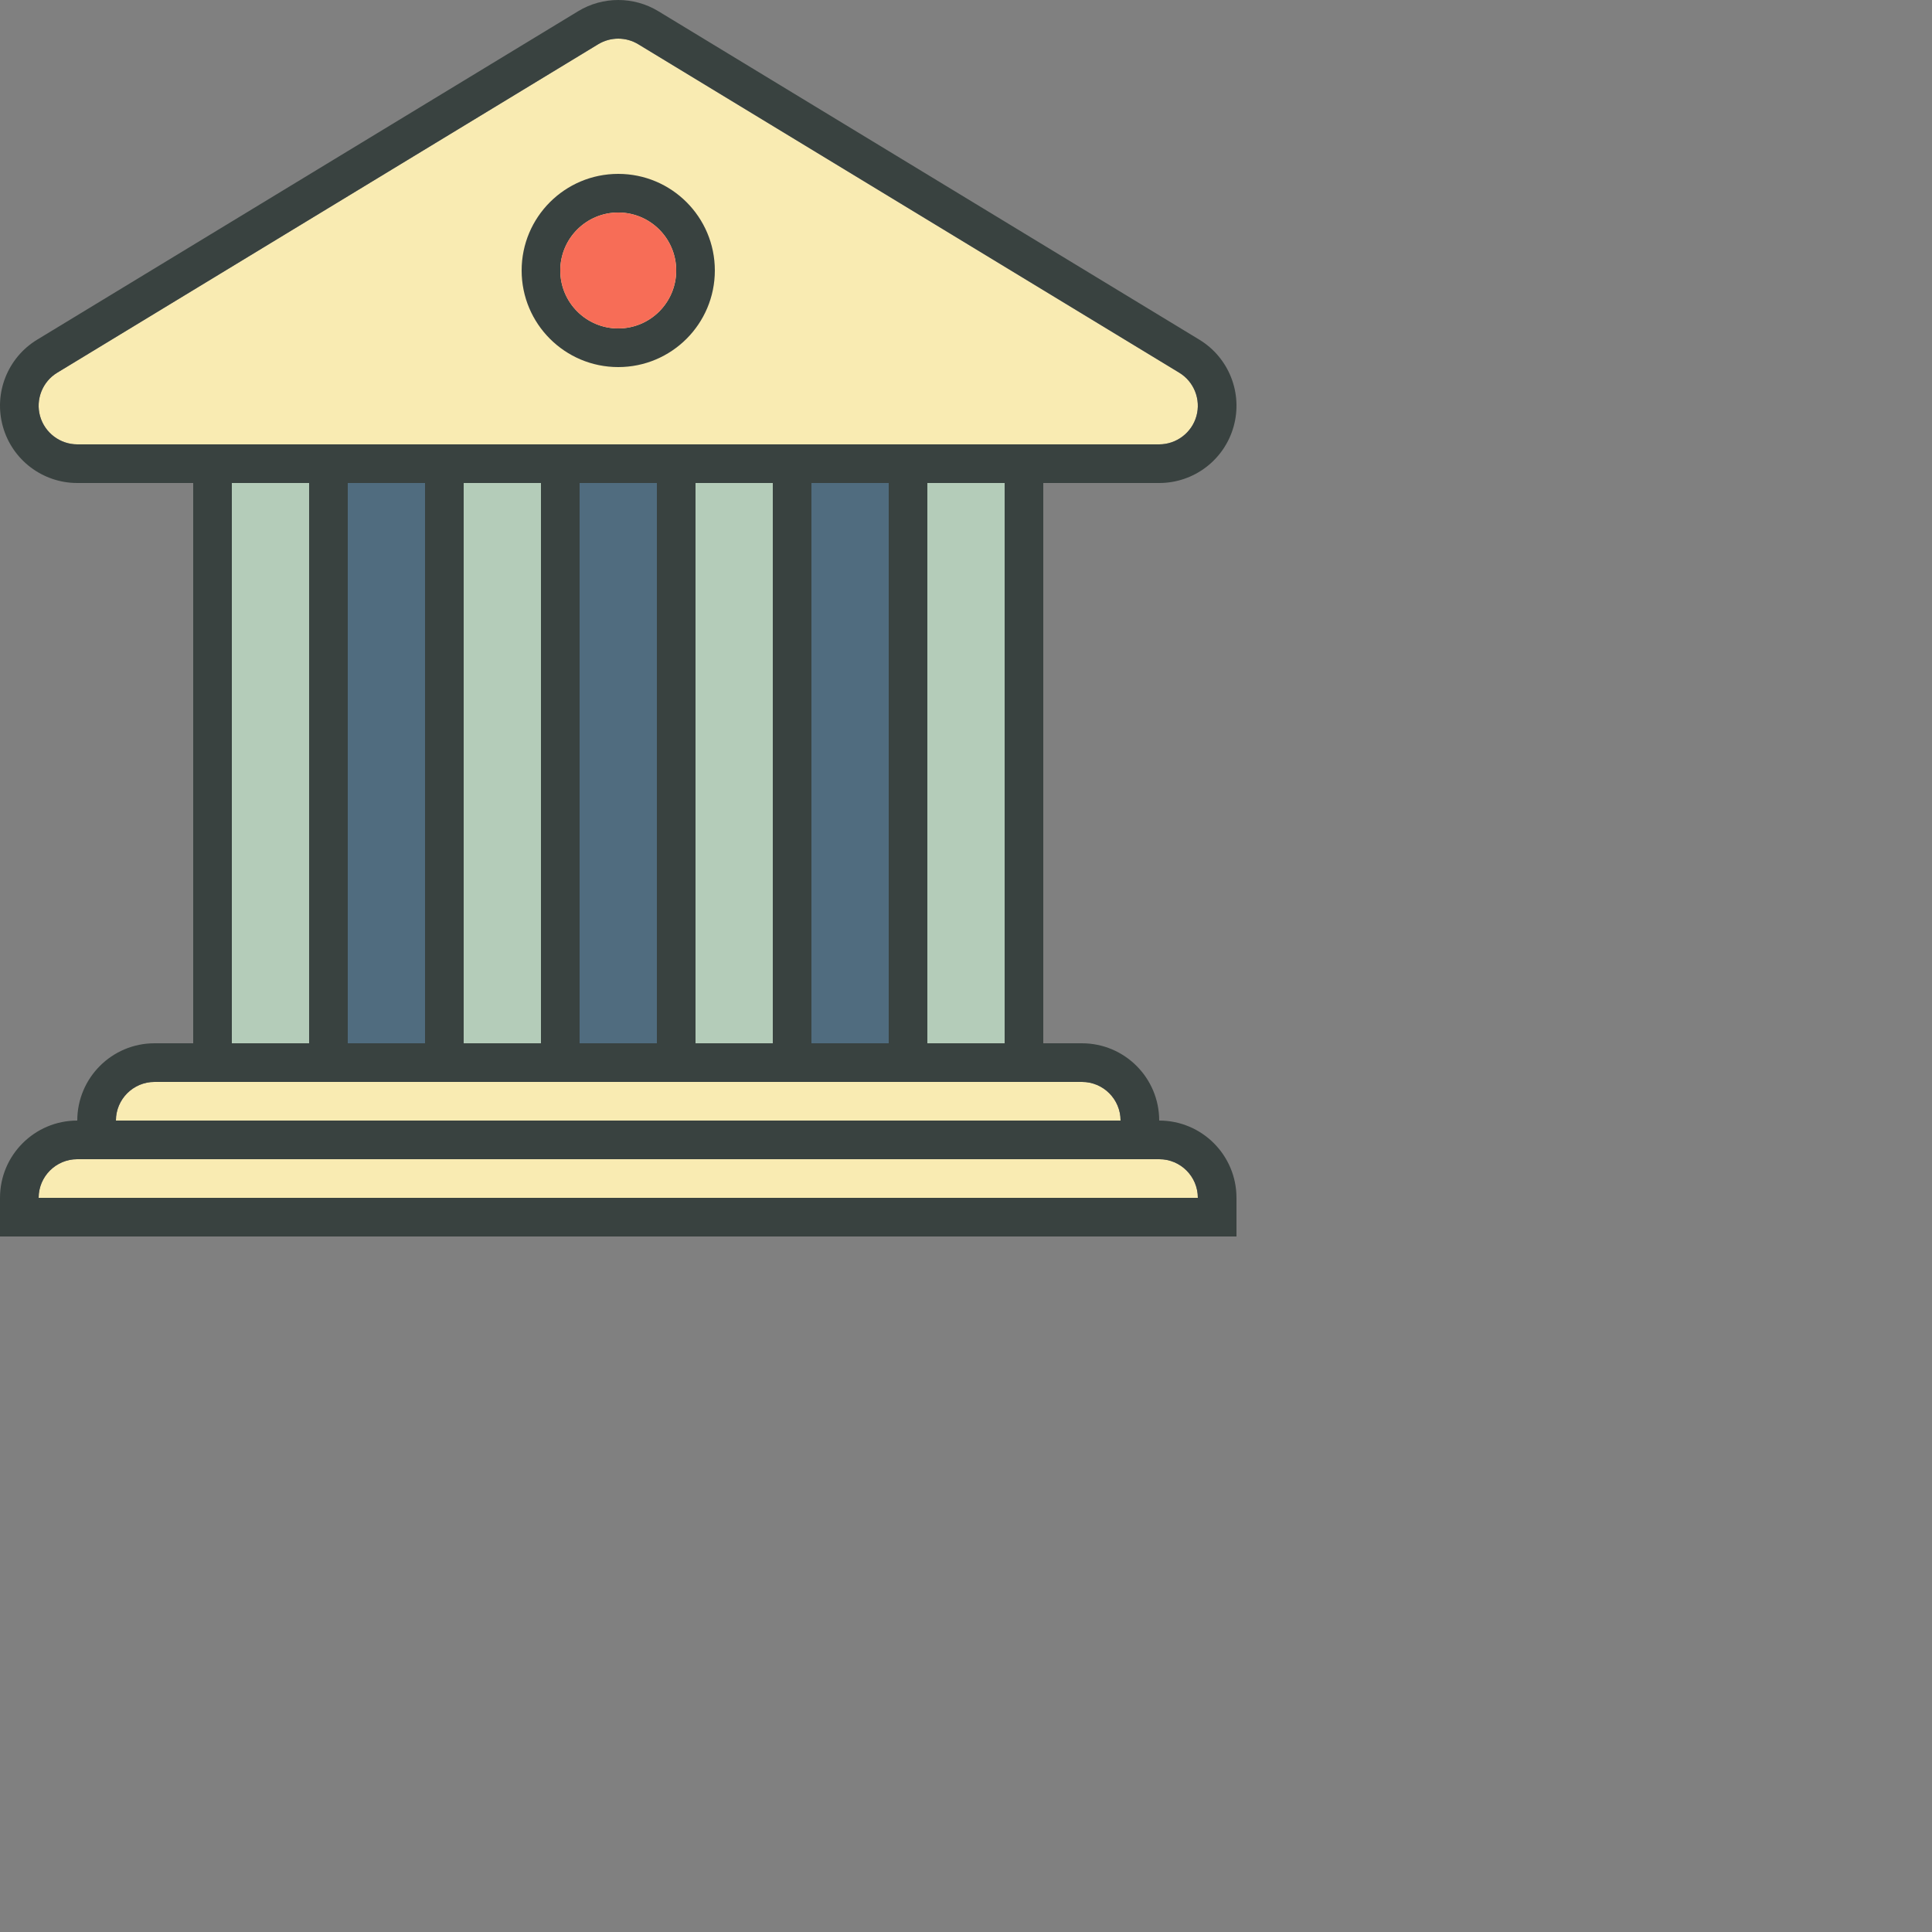 <svg version="1.0" id="Layer_1" xmlns="http://www.w3.org/2000/svg" xmlns:xlink="http://www.w3.org/1999/xlink" 
	 width="100" height="100" viewBox="0 0 100 100" enable-background="new 0 0 100 100" xml:space="preserve">
<rect x="0" y="0" width="100" height="100" fill="#808080" stroke="none"/>
<g>
	<g>
		<rect x="18" y="25" fill="#506C7F" width="4" height="29"/>
		<rect x="30" y="25" fill="#506C7F" width="4" height="29"/>
		<rect x="42" y="25" fill="#506C7F" width="4" height="29"/>
	</g>
	<g>
		<rect x="48" y="25" fill="#B4CCB9" width="4" height="29"/>
		<rect x="24" y="25" fill="#B4CCB9" width="4" height="29"/>
		<rect x="36" y="25" fill="#B4CCB9" width="4" height="29"/>
		<rect x="12" y="25" fill="#B4CCB9" width="4" height="29"/>
	</g>
	<g>
		<path fill="#F9EBB2" d="M8,56c-1.104,0-2,0.896-2,2h52c0-1.104-0.895-2-2-2H8z"/>
		<path fill="#F9EBB2" d="M60,60H4c-1.104,0-2,0.896-2,2h60C62,60.896,61.105,60,60,60z"/>
	</g>
	<path fill="#F9EBB2" d="M4,23h56c0.893,0,1.684-0.601,1.926-1.461c0.24-0.86-0.125-1.785-0.889-2.248l-28-17
		C32.725,2.1,32.365,2,32,2c-0.367,0-0.725,0.1-1.037,0.29L2.961,19.291c-0.764,0.463-1.129,1.388-0.888,2.247
		C2.315,22.399,3.107,23,4,23z"/>
	<g>
		<path fill="#394240" d="M60,58c0-2.209-1.791-4-4-4h-2V25h6c1.795,0,3.369-1.194,3.852-2.922c0.484-1.728-0.242-3.566-1.775-4.497
			l-28-17C33.439,0.193,32.719,0,32,0s-1.438,0.193-2.076,0.581l-28,17c-1.533,0.931-2.26,2.77-1.775,4.497
			C0.632,23.806,2.207,25,4,25h6v29H8c-2.209,0-4,1.791-4,4c-2.209,0-4,1.791-4,4v2h64v-2C64,59.791,62.209,58,60,58z M4,23
			c-0.893,0-1.685-0.601-1.926-1.462c-0.241-0.859,0.124-1.784,0.888-2.247l28-17.001C31.275,2.1,31.635,2,32,2
			c0.367,0,0.725,0.1,1.039,0.291l28,17c0.764,0.463,1.129,1.388,0.887,2.248C61.686,22.399,60.893,23,60,23H4z M52,25v29h-4V25H52z
			 M46,25v29h-4V25H46z M40,25v29h-4V25H40z M34,25v29h-4V25H34z M28,25v29h-4V25H28z M22,25v29h-4V25H22z M16,25v29h-4V25H16z
			 M8,56h48c1.105,0,2,0.896,2,2H6C6,56.896,6.896,56,8,56z M2,62c0-1.104,0.896-2,2-2h56c1.105,0,2,0.896,2,2H2z"/>
		<path fill="#394240" d="M32,9c-2.762,0-5,2.238-5,5s2.238,5,5,5s5-2.238,5-5S34.762,9,32,9z M32,17c-1.656,0-3-1.343-3-3
			s1.344-3,3-3c1.658,0,3,1.343,3,3S33.658,17,32,17z"/>
	</g>
	<circle fill="#F76D57" cx="32" cy="14" r="3"/>
</g>
</svg>